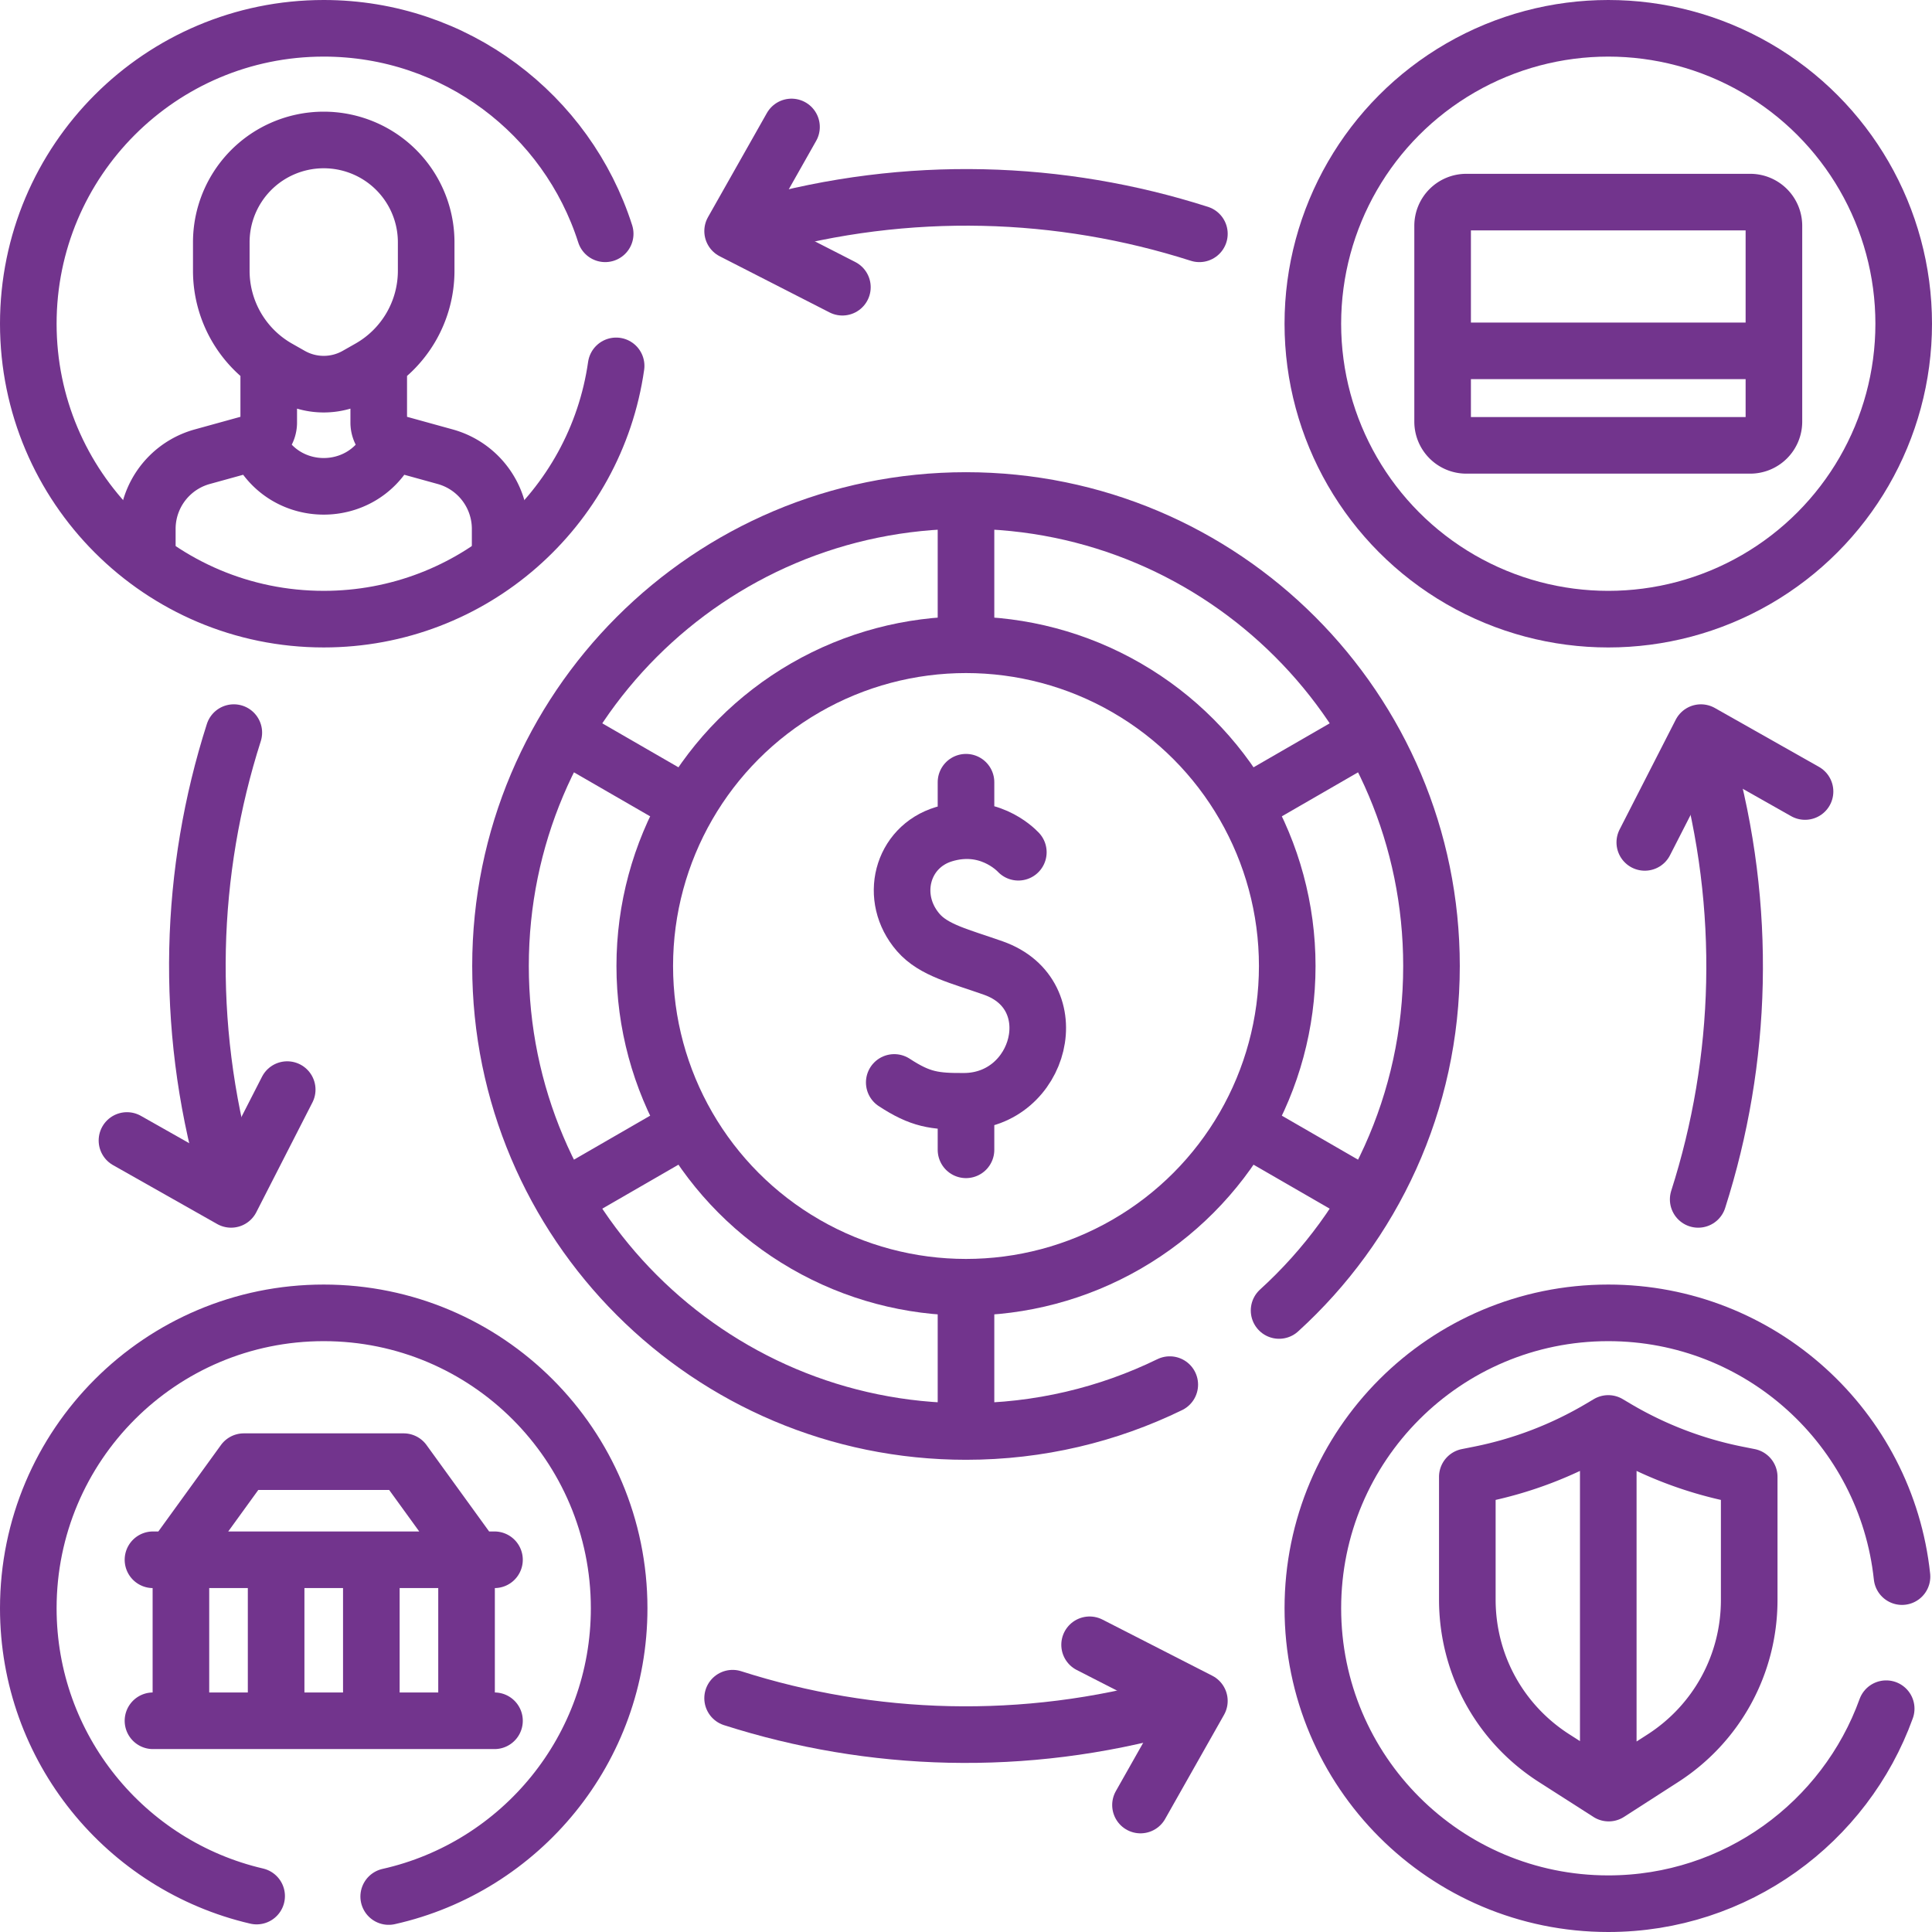<svg xmlns="http://www.w3.org/2000/svg" xmlns:xlink="http://www.w3.org/1999/xlink" width="512" height="512" x="0" y="0" viewBox="0 0 512 512" style="enable-background:new 0 0 512 512" xml:space="preserve" class=""><g><path d="M269.87 225.852c-.959-1.015-8.28-8.228-19.694-4.79-11.26 3.392-14.744 16.934-6.821 26.062 4.106 4.731 11.004 6.279 19.913 9.428 19.94 7.049 12.569 35.17-7.714 35.305-7.916.053-11.616-.45-18.57-4.998M256 293.065v11.647M256 207.297v11.648" style="stroke-width:15;stroke-linecap:round;stroke-linejoin:round;stroke-miterlimit:10;" fill="none" stroke="#72348d" stroke-width="15" stroke-linecap="round" stroke-linejoin="round" stroke-miterlimit="10" data-original="#000000" opacity="1" class=""></path><circle cx="256" cy="256" r="85.132" style="stroke-width:15;stroke-linecap:round;stroke-linejoin:round;stroke-miterlimit:10;" fill="none" stroke="#72348d" stroke-width="15" stroke-linecap="round" stroke-linejoin="round" stroke-miterlimit="10" data-original="#000000" opacity="1" class=""></circle><path d="M338.97 347.29c24.82-22.57 40.39-55.11 40.39-91.29 0-68.13-55.23-123.36-123.36-123.36S132.64 187.87 132.64 256 187.87 379.36 256 379.36c19.37 0 37.69-4.46 54-12.42M256 168.059v-33.288M179.841 212.029l-28.828-16.643M179.841 299.971l-28.828 16.643M256 343.941v33.288M332.159 299.971l28.828 16.643M332.159 212.029l28.828-16.643M59.934 311.034c-11.165-39.685-9.726-80.12 2.028-116.885" style="stroke-width:15;stroke-linecap:round;stroke-linejoin:round;stroke-miterlimit:10;" fill="none" stroke="#72348d" stroke-width="15" stroke-linecap="round" stroke-linejoin="round" stroke-miterlimit="10" data-original="#000000" opacity="1" class=""></path><path d="M76.114 288.756 61.24 317.848l-27.593-15.606M311.034 452.066c-39.685 11.165-80.12 9.726-116.885-2.028" style="stroke-width:15;stroke-linecap:round;stroke-linejoin:round;stroke-miterlimit:10;" fill="none" stroke="#72348d" stroke-width="15" stroke-linecap="round" stroke-linejoin="round" stroke-miterlimit="10" data-original="#000000" opacity="1" class=""></path><path d="m288.756 435.886 29.092 14.874-15.606 27.593M452.066 200.966c11.165 39.685 9.726 80.12-2.028 116.885" style="stroke-width:15;stroke-linecap:round;stroke-linejoin:round;stroke-miterlimit:10;" fill="none" stroke="#72348d" stroke-width="15" stroke-linecap="round" stroke-linejoin="round" stroke-miterlimit="10" data-original="#000000" opacity="1" class=""></path><path d="m435.886 223.244 14.874-29.092 27.593 15.606M200.966 59.934c39.685-11.165 80.12-9.726 116.885 2.028" style="stroke-width:15;stroke-linecap:round;stroke-linejoin:round;stroke-miterlimit:10;" fill="none" stroke="#72348d" stroke-width="15" stroke-linecap="round" stroke-linejoin="round" stroke-miterlimit="10" data-original="#000000" opacity="1" class=""></path><path d="M223.244 76.114 194.152 61.24l15.606-27.593M163.28 96.96c-5.41 37.95-38.04 67.12-77.49 67.12-43.24 0-78.29-35.05-78.29-78.29S42.55 7.5 85.79 7.5c34.93 0 64.51 22.87 74.59 54.46M499.86 452.82c-10.89 30.14-39.75 51.68-73.65 51.68-43.24 0-78.29-35.05-78.29-78.29s35.05-78.29 78.29-78.29c40.41 0 73.66 30.61 77.84 69.9M103.01 502.6c34.96-7.85 61.07-39.07 61.07-76.39 0-43.24-35.05-78.29-78.29-78.29S7.5 382.97 7.5 426.21c0 37.12 25.84 68.21 60.51 76.27" style="stroke-width:15;stroke-linecap:round;stroke-linejoin:round;stroke-miterlimit:10;" fill="none" stroke="#72348d" stroke-width="15" stroke-linecap="round" stroke-linejoin="round" stroke-miterlimit="10" data-original="#000000" opacity="1" class=""></path><circle cx="426.208" cy="85.792" r="78.292" style="stroke-width:15;stroke-linecap:round;stroke-linejoin:round;stroke-miterlimit:10;" fill="none" stroke="#72348d" stroke-width="15" stroke-linecap="round" stroke-linejoin="round" stroke-miterlimit="10" data-original="#000000" opacity="1" class=""></circle><path d="M411.867 465.939c-14.408-9.218-23.01-24.934-23.01-42.038v-32.52l3.179-.633a101.977 101.977 0 0 0 32.156-12.324l2.015-1.194 2.015 1.194a101.977 101.977 0 0 0 32.156 12.324l3.179.633v32.616c0 17.055-8.563 32.746-22.907 41.972l-14.33 9.218-14.453-9.248zM71.217 96.512v15.469a5.498 5.498 0 0 1-4.034 5.3l-13.585 3.754a19.832 19.832 0 0 0-8.664 5.014h0a19.842 19.842 0 0 0-5.894 14.113v4.966M100.368 96.512v15.469a5.498 5.498 0 0 0 4.034 5.3l13.585 3.754a19.832 19.832 0 0 1 8.664 5.014h0a19.842 19.842 0 0 1 5.894 14.113v4.966M102.863 118.619h0c-7.267 13.683-26.873 13.683-34.14 0h0M73.681 97.58l3.388 1.923a17.672 17.672 0 0 0 17.447 0l3.388-1.923a29.7 29.7 0 0 0 15.037-25.827v-7.544c0-10.67-6.26-20.348-15.992-24.723h0a27.206 27.206 0 0 0-22.312 0h0a27.107 27.107 0 0 0-15.992 24.723v7.544A29.7 29.7 0 0 0 73.681 97.58zM463.826 118.021h-75.237a6.28 6.28 0 0 1-6.281-6.281V59.844a6.28 6.28 0 0 1 6.281-6.281h75.237a6.28 6.28 0 0 1 6.281 6.281v51.897a6.282 6.282 0 0 1-6.281 6.28zM386.617 92.979h77.872M73.177 453.3v-35.958M131.043 456.023H40.542M98.408 417.342V453.3M47.945 453.3v-35.958M123.64 417.342V453.3M45.791 413.355l18.831-26h42.341l18.831 26M40.542 413.355h90.501M426.208 381.383v86.808" style="stroke-width:15;stroke-linecap:round;stroke-linejoin:round;stroke-miterlimit:10;" fill="none" stroke="#72348d" stroke-width="15" stroke-linecap="round" stroke-linejoin="round" stroke-miterlimit="10" data-original="#000000" opacity="1" class=""></path></g></svg>
